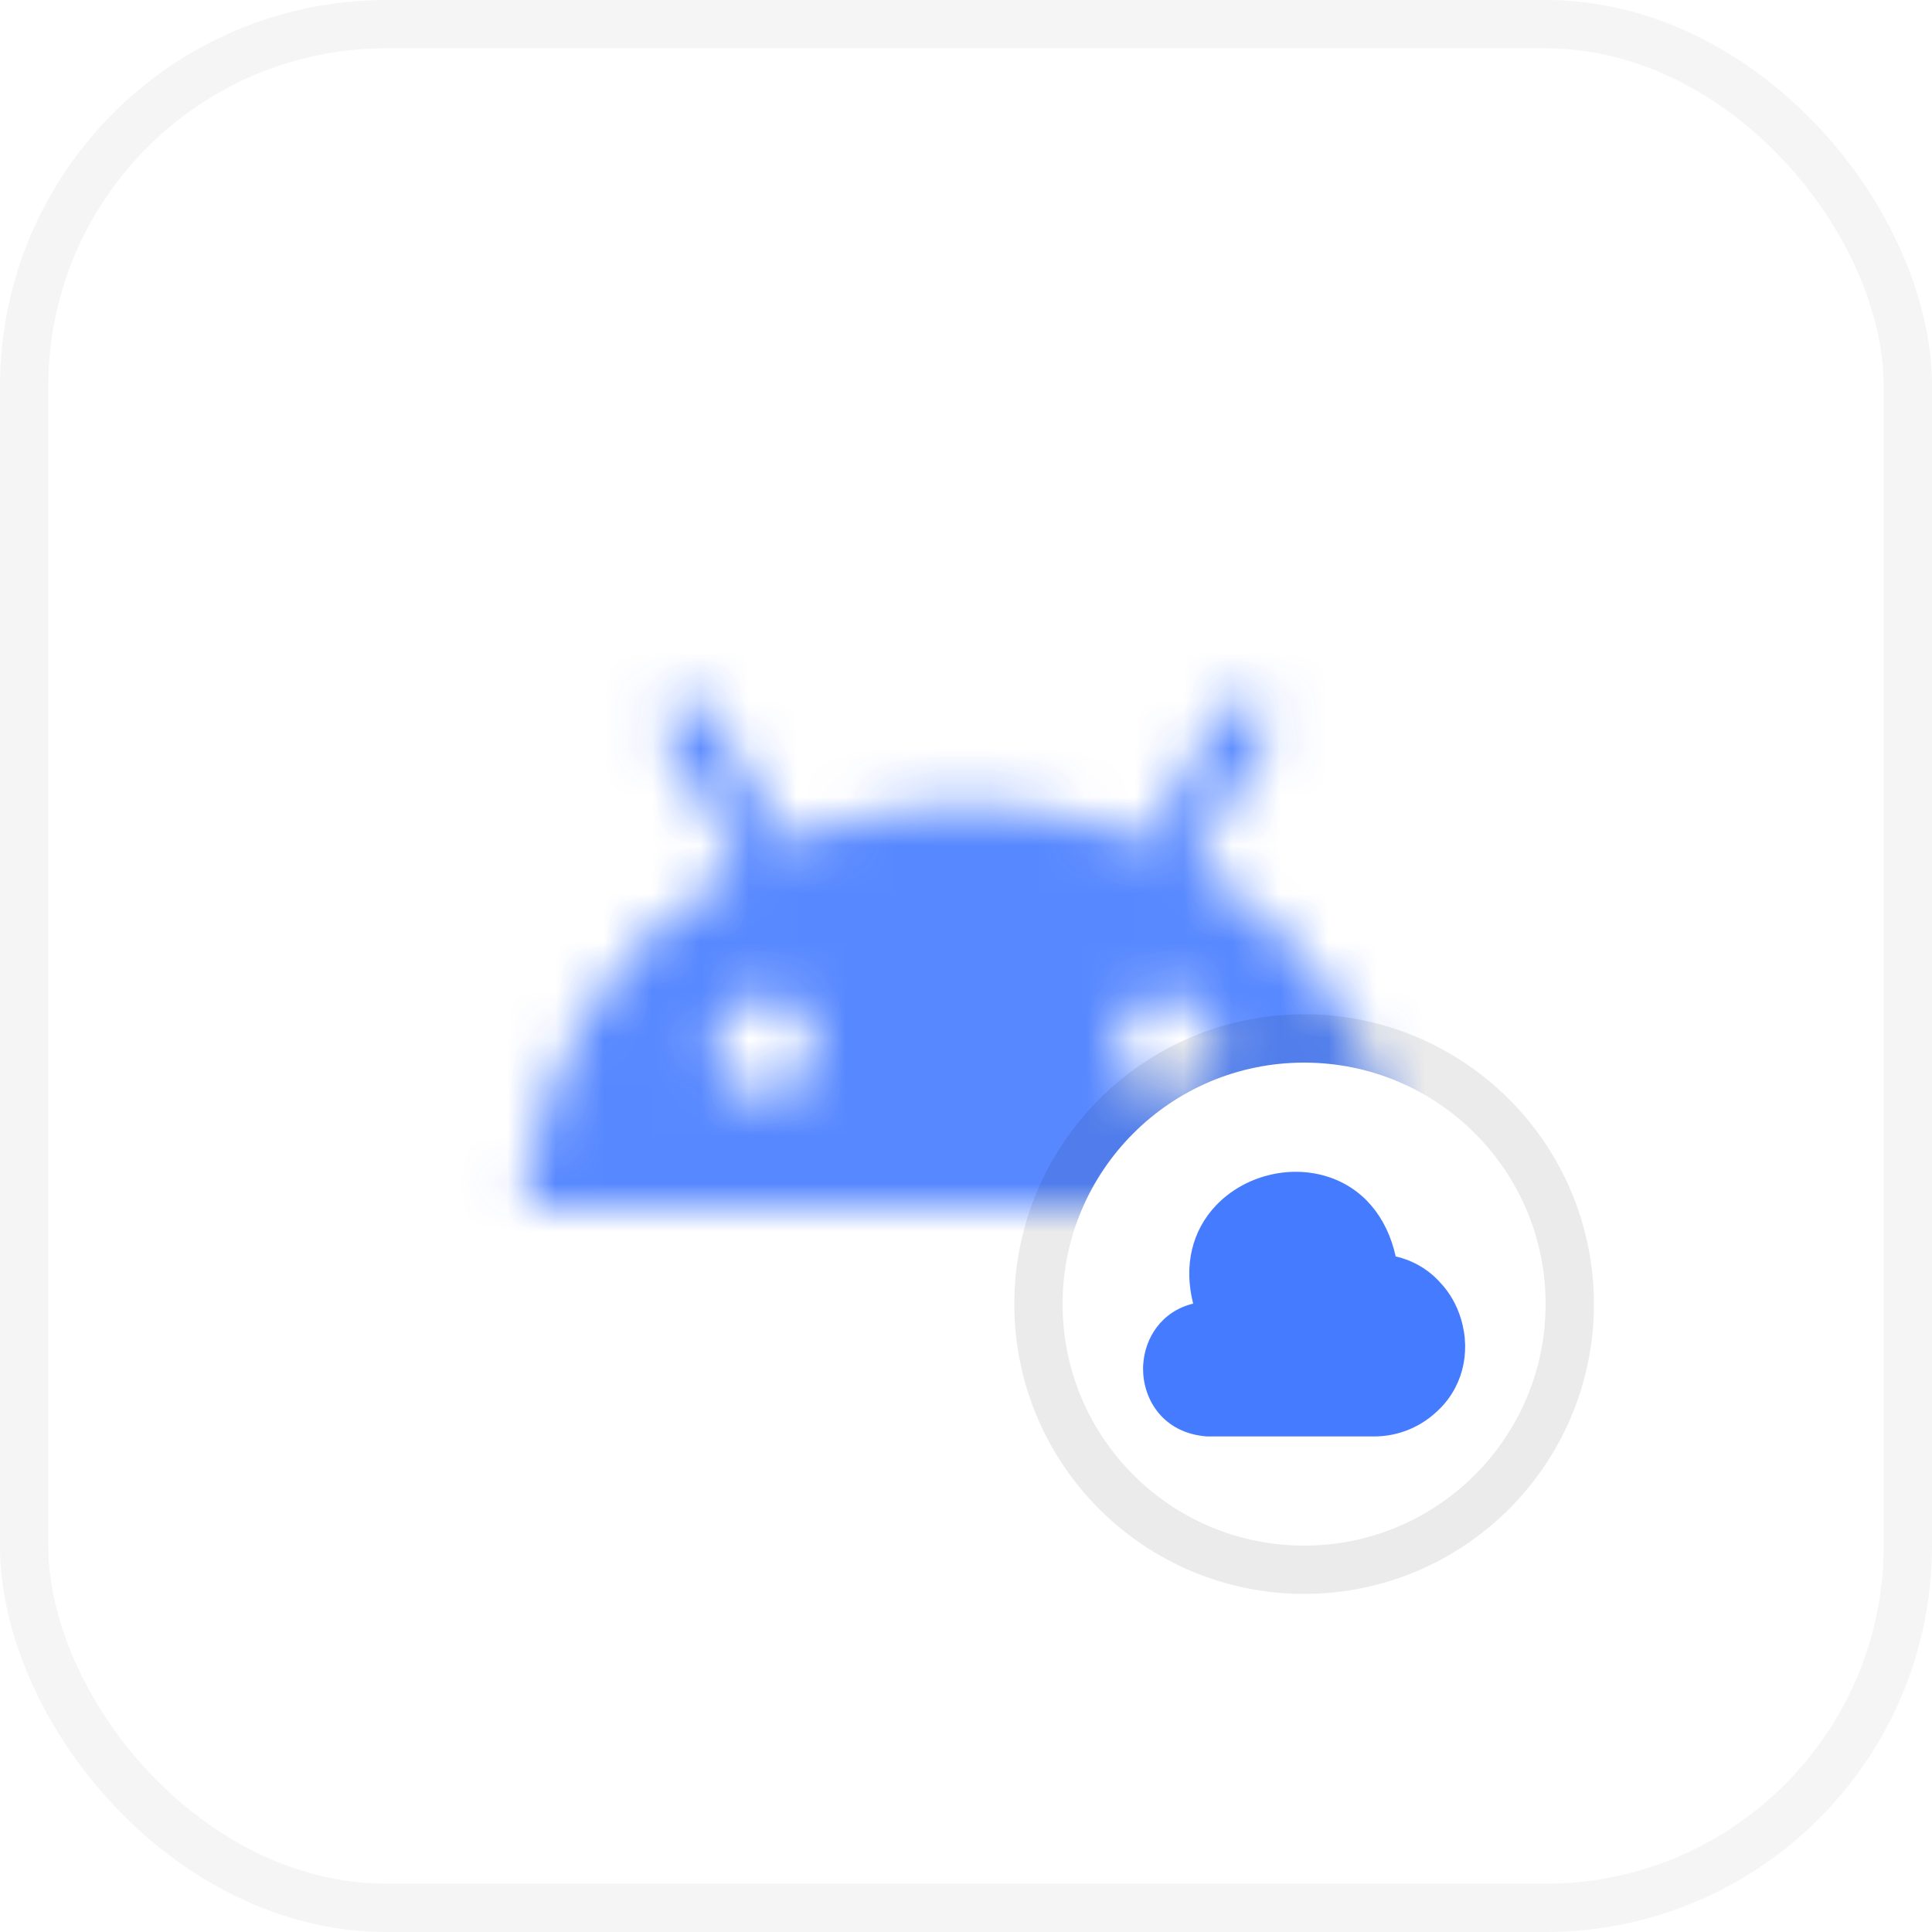 <svg width="40" height="40" viewBox="0 0 40 40" fill="none" xmlns="http://www.w3.org/2000/svg">
<g clip-path="url(#clip0_5365_32857)">
<rect width="40" height="40" rx="8" fill="white"/>
<g opacity="0.6">
<g opacity="0.5" filter="url(#filter0_f_5365_32857)">
<path d="M74 -76L89.665 -33.665L132 -18L89.665 -2.335L74 40L58.335 -2.335L16 -18L58.335 -33.665L74 -76Z" fill="#457BFF"/>
</g>
<g opacity="0.5" filter="url(#filter1_f_5365_32857)">
<path d="M-18 16L-2.335 58.335L40 74L-2.335 89.665L-18 132L-33.665 89.665L-76 74L-33.665 58.335L-18 16Z" fill="#457BFF"/>
</g>
</g>
<g opacity="0.9">
<mask id="mask0_5365_32857" style="mask-type:alpha" maskUnits="userSpaceOnUse" x="10" y="10" width="20" height="20">
<path d="M10.834 25C10.959 23.514 11.413 22.146 12.198 20.896C12.983 19.646 14.028 18.653 15.334 17.917L13.792 15.25C13.709 15.125 13.688 14.993 13.729 14.854C13.771 14.715 13.861 14.611 14 14.542C14.111 14.472 14.236 14.458 14.375 14.5C14.514 14.542 14.625 14.625 14.709 14.75L16.25 17.417C17.445 16.917 18.695 16.667 20 16.667C21.306 16.667 22.556 16.917 23.75 17.417L25.292 14.75C25.375 14.625 25.486 14.542 25.625 14.5C25.764 14.458 25.889 14.472 26 14.542C26.139 14.611 26.229 14.715 26.271 14.854C26.313 14.993 26.292 15.125 26.209 15.25L24.667 17.917C25.972 18.653 27.017 19.646 27.802 20.896C28.587 22.146 29.042 23.514 29.167 25H10.834ZM15.834 22.708C16.125 22.708 16.372 22.608 16.573 22.406C16.774 22.205 16.875 21.958 16.875 21.667C16.875 21.375 16.774 21.128 16.573 20.927C16.372 20.726 16.125 20.625 15.834 20.625C15.542 20.625 15.295 20.726 15.094 20.927C14.893 21.128 14.792 21.375 14.792 21.667C14.792 21.958 14.893 22.205 15.094 22.406C15.295 22.608 15.542 22.708 15.834 22.708ZM24.167 22.708C24.459 22.708 24.705 22.608 24.906 22.406C25.108 22.205 25.209 21.958 25.209 21.667C25.209 21.375 25.108 21.128 24.906 20.927C24.705 20.726 24.459 20.625 24.167 20.625C23.875 20.625 23.629 20.726 23.427 20.927C23.226 21.128 23.125 21.375 23.125 21.667C23.125 21.958 23.226 22.205 23.427 22.406C23.629 22.608 23.875 22.708 24.167 22.708Z" fill="#1F1F1F"/>
</mask>
<g mask="url(#mask0_5365_32857)">
<rect x="1.232" y="7" width="36.818" height="33" fill="#457BFF"/>
</g>
</g>
<g filter="url(#filter2_d_5365_32857)">
<circle cx="27" cy="27" r="5" fill="white"/>
<circle cx="27" cy="27" r="5.5" stroke="black" stroke-opacity="0.08"/>
<g clip-path="url(#clip1_5365_32857)">
<mask id="mask1_5365_32857" style="mask-type:luminance" maskUnits="userSpaceOnUse" x="23" y="23" width="8" height="8">
<path d="M31 23H23V31H31V23Z" fill="white"/>
</mask>
<g mask="url(#mask1_5365_32857)">
<path d="M30.247 27.303C30.16 27.017 30.017 26.767 29.826 26.563C29.583 26.287 29.26 26.097 28.896 26.013C28.713 25.18 28.2 24.58 27.47 24.357C26.677 24.11 25.756 24.35 25.18 24.953C24.673 25.483 24.506 26.213 24.703 26.99C24.037 27.153 23.706 27.71 23.67 28.24C23.666 28.277 23.666 28.31 23.666 28.343C23.666 28.97 24.076 29.673 24.99 29.74H28.45C28.923 29.74 29.377 29.563 29.723 29.247C30.267 28.77 30.466 28.027 30.247 27.303Z" fill="#457BFF"/>
</g>
</g>
</g>
</g>
<rect x="0.5" y="0.5" width="39" height="39" rx="7.5" stroke="black" stroke-opacity="0.04"/>
<defs>
<filter id="filter0_f_5365_32857" x="-24" y="-116" width="196" height="196" filterUnits="userSpaceOnUse" color-interpolation-filters="sRGB">
<feFlood flood-opacity="0" result="BackgroundImageFix"/>
<feBlend mode="normal" in="SourceGraphic" in2="BackgroundImageFix" result="shape"/>
<feGaussianBlur stdDeviation="20" result="effect1_foregroundBlur_5365_32857"/>
</filter>
<filter id="filter1_f_5365_32857" x="-116" y="-24" width="196" height="196" filterUnits="userSpaceOnUse" color-interpolation-filters="sRGB">
<feFlood flood-opacity="0" result="BackgroundImageFix"/>
<feBlend mode="normal" in="SourceGraphic" in2="BackgroundImageFix" result="shape"/>
<feGaussianBlur stdDeviation="20" result="effect1_foregroundBlur_5365_32857"/>
</filter>
<filter id="filter2_d_5365_32857" x="-3" y="-3" width="60" height="60" filterUnits="userSpaceOnUse" color-interpolation-filters="sRGB">
<feFlood flood-opacity="0" result="BackgroundImageFix"/>
<feColorMatrix in="SourceAlpha" type="matrix" values="0 0 0 0 0 0 0 0 0 0 0 0 0 0 0 0 0 0 127 0" result="hardAlpha"/>
<feOffset/>
<feGaussianBlur stdDeviation="12"/>
<feComposite in2="hardAlpha" operator="out"/>
<feColorMatrix type="matrix" values="0 0 0 0 0 0 0 0 0 0 0 0 0 0 0 0 0 0 0.12 0"/>
<feBlend mode="normal" in2="BackgroundImageFix" result="effect1_dropShadow_5365_32857"/>
<feBlend mode="normal" in="SourceGraphic" in2="effect1_dropShadow_5365_32857" result="shape"/>
</filter>
<clipPath id="clip0_5365_32857">
<rect width="40" height="40" rx="8" fill="white"/>
</clipPath>
<clipPath id="clip1_5365_32857">
<rect width="8" height="8" fill="white" transform="translate(23 23)"/>
</clipPath>
</defs>
</svg>
